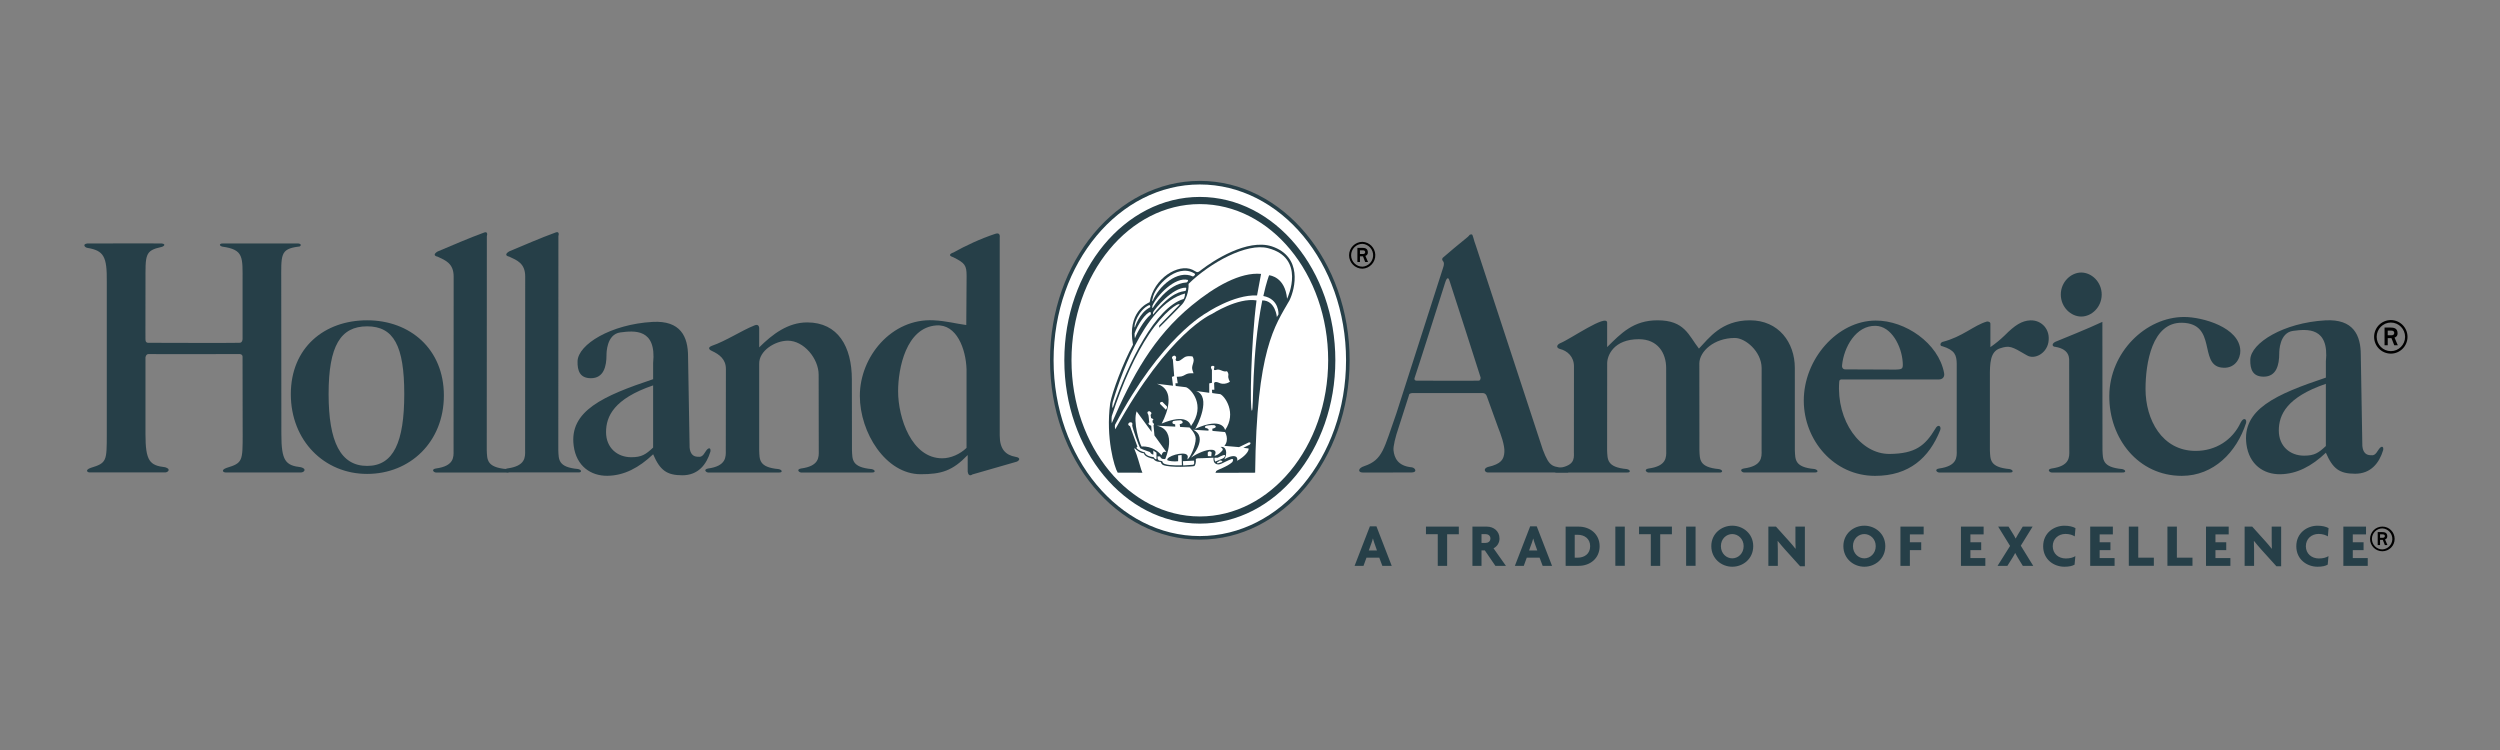 <svg width="400" height="120" viewBox="0 0 400 120" fill="none" xmlns="http://www.w3.org/2000/svg">
<rect x="0" y="0" width="400" height="120" fill="#808080" stroke="none"/>
<g clip-path="url(#clip0_80_2)">
<g clip-path="url(#clip1_80_2)">
<path fill-rule="evenodd" clip-rule="evenodd" d="M217.995 42.993C219.179 42.943 220.096 41.938 220.046 40.751C219.998 39.636 219.107 38.742 217.995 38.695C216.811 38.695 215.852 39.657 215.852 40.843C215.852 42.029 216.812 42.992 217.995 42.992V42.993ZM216.179 40.843C216.179 39.837 216.994 39.014 217.995 39.014C219.003 39.08 219.764 39.954 219.698 40.963C219.638 41.88 218.909 42.611 217.995 42.671C216.99 42.666 216.179 41.849 216.179 40.842V40.843ZM217.184 41.923H217.592V41.011H218.076L218.43 41.923H218.885L218.465 40.944C218.607 40.871 218.857 40.789 218.857 40.387C218.857 39.728 218.368 39.656 217.938 39.656H217.184V41.923ZM217.592 40.049H218.047C218.295 40.049 218.43 40.151 218.43 40.349C218.43 40.547 218.275 40.642 218.088 40.642H217.592V40.051V40.049ZM381.175 88.201C382.263 88.201 383.144 87.318 383.144 86.228C383.144 85.137 382.263 84.254 381.175 84.254C380.088 84.254 379.207 85.137 379.207 86.228C379.207 87.318 380.088 88.201 381.175 88.201ZM379.507 86.223C379.507 85.302 380.261 84.541 381.175 84.541C382.102 84.586 382.817 85.377 382.773 86.306C382.732 87.172 382.039 87.865 381.175 87.908C380.252 87.902 379.507 87.149 379.507 86.223ZM380.432 87.215H380.808V86.375H381.247L381.577 87.215H381.992L381.609 86.317C381.74 86.248 381.966 86.174 381.966 85.807C381.966 85.199 381.515 85.134 381.123 85.134H380.432V87.215ZM380.809 85.497H381.224C381.449 85.497 381.578 85.586 381.578 85.77C381.578 85.954 381.431 86.043 381.259 86.043H380.809V85.498V85.497ZM382.536 56.582C384.002 56.582 385.202 55.381 385.202 53.894C385.201 52.417 384.009 51.218 382.536 51.21C381.056 51.21 379.856 52.412 379.856 53.896C379.856 55.38 381.056 56.582 382.536 56.582ZM380.267 53.894C380.267 52.635 381.289 51.608 382.537 51.608C383.796 51.609 384.816 52.635 384.815 53.898C384.813 55.158 383.795 56.18 382.537 56.181C381.286 56.181 380.267 55.151 380.267 53.894ZM381.528 55.243H382.036V54.102H382.634L383.081 55.243H383.648L383.127 54.02C383.306 53.928 383.611 53.825 383.611 53.323C383.611 52.5 382.997 52.409 382.467 52.409H381.528V55.244V55.243ZM382.036 52.899H382.603C382.909 52.899 383.079 53.025 383.079 53.276C383.079 53.526 382.885 53.643 382.649 53.643H382.035V52.899H382.036Z" fill="black"/>
<path fill-rule="evenodd" clip-rule="evenodd" d="M168.288 57.643C168.288 41.949 178.891 29.229 191.97 29.229C205.049 29.229 215.654 41.949 215.654 57.643C215.654 73.338 205.049 86.057 191.97 86.057C178.891 86.056 168.288 73.332 168.288 57.643Z" fill="white"/>
<path d="M168.288 57.643C168.288 41.949 178.891 29.229 191.97 29.229C205.049 29.229 215.654 41.949 215.654 57.643C215.654 73.338 205.049 86.057 191.97 86.057C178.891 86.056 168.288 73.332 168.288 57.643Z" stroke="#263F48" stroke-width="0.573" stroke-miterlimit="33.89"/>
<path fill-rule="evenodd" clip-rule="evenodd" d="M222.674 90.534L220.227 84.208H219.183L216.735 90.534H218.16L218.637 89.227H220.685L221.173 90.534H222.673H222.674ZM220.315 88.075H219.009L219.459 86.819C219.525 86.636 219.606 86.403 219.654 86.177H219.674C219.732 86.403 219.801 86.635 219.873 86.819L220.315 88.075ZM233.411 85.477V84.26H228.154V85.468H230.04V90.536H231.542V85.478H233.411V85.477ZM240.946 90.534L238.964 87.73C239.56 87.433 239.931 86.821 239.919 86.154C239.919 84.979 238.975 84.26 237.912 84.26H235.588V90.534H237.042V88.068H237.578L239.258 90.534H240.946ZM238.466 86.154C238.466 86.648 238.079 86.865 237.685 86.865H237.042V85.457H237.685C238.079 85.458 238.466 85.687 238.466 86.154ZM248.327 90.534L245.876 84.208H244.828L242.38 90.534H243.805L244.281 89.227H246.334L246.823 90.534H248.327ZM245.965 88.075H244.653L245.108 86.819C245.17 86.636 245.251 86.403 245.303 86.177H245.318C245.377 86.403 245.445 86.635 245.517 86.819L245.965 88.075ZM255.94 87.395C255.94 85.443 254.396 84.26 252.602 84.26H250.502V90.534H252.602C254.396 90.534 255.94 89.356 255.94 87.395ZM254.425 87.395C254.425 88.616 253.509 89.227 252.426 89.227H251.957V85.566H252.426C253.509 85.566 254.425 86.177 254.425 87.395ZM258.455 84.259V90.533H259.966V84.259H258.455ZM267.506 85.477V84.26H262.247V85.468H264.128V90.536H265.634V85.478H267.506V85.477ZM269.779 84.259V90.533H271.292V84.259H269.779ZM280.516 87.383C280.516 85.378 278.886 84.11 277.159 84.11C275.433 84.11 273.809 85.378 273.809 87.383C273.809 89.387 275.439 90.677 277.159 90.677C278.886 90.678 280.516 89.415 280.516 87.383ZM278.984 87.383C278.984 88.565 278.095 89.335 277.159 89.335C276.223 89.335 275.344 88.564 275.344 87.383C275.344 86.202 276.225 85.449 277.159 85.449C278.094 85.449 278.984 86.215 278.984 87.383ZM288.782 90.606V84.26H287.268V86.619C287.268 87.016 287.28 87.419 287.3 87.794L287.28 87.802C286.956 87.392 286.617 86.991 286.268 86.603L284.16 84.26H282.938V90.534H284.451V87.877C284.451 87.484 284.439 87.003 284.419 86.558L284.439 86.55C284.773 86.962 285.212 87.496 285.603 87.926L288.02 90.603H288.782V90.605V90.606ZM301.649 87.383C301.649 85.378 300.019 84.11 298.293 84.11C296.566 84.11 294.94 85.378 294.94 87.383C294.94 89.387 296.573 90.677 298.293 90.677C300.019 90.678 301.649 89.415 301.649 87.383ZM300.117 87.383C300.117 88.565 299.229 89.335 298.293 89.335C297.357 89.335 296.473 88.564 296.473 87.383C296.473 86.202 297.354 85.449 298.293 85.449C299.227 85.451 300.117 86.215 300.117 87.383ZM307.787 85.509V84.26H304.069V90.534H305.58V88.026H307.395V86.758H305.58V85.509H307.787ZM317.655 90.534V89.287H315.266V88.026H316.992V86.758H315.266V85.509H317.38V84.26H313.752V90.534H317.657H317.655ZM325.315 90.534L323.328 87.309L325.217 84.259H323.64L322.864 85.527C322.734 85.729 322.617 85.938 322.514 86.153H322.49C322.39 85.936 322.277 85.727 322.148 85.527L321.367 84.259H319.707L321.612 87.349L319.61 90.536H321.182L322.037 89.177C322.158 88.968 322.317 88.714 322.42 88.487H322.439C322.56 88.713 322.703 88.981 322.819 89.177L323.65 90.536H325.315V90.534ZM332.072 84.497C331.698 84.28 331.082 84.113 330.301 84.113C328.676 84.113 326.905 85.233 326.905 87.395C326.905 89.557 328.659 90.677 330.301 90.677C331.055 90.677 331.583 90.554 331.931 90.342L332.058 88.98C331.716 89.201 331.2 89.355 330.526 89.355C329.342 89.355 328.438 88.576 328.438 87.395C328.438 86.214 329.342 85.428 330.479 85.428C331.15 85.428 331.638 85.62 331.961 85.821L332.073 84.498L332.072 84.497ZM338.334 90.534V89.287H335.944V88.026H337.671V86.758H335.944V85.509H338.058V84.26H334.431V90.534H338.335H338.334ZM344.616 90.534V89.227H342.121V84.259H340.609V90.533H344.616V90.534ZM350.796 90.534V89.227H348.3V84.259H346.787V90.533H350.796V90.534ZM356.863 90.534V89.287H354.474V88.026H356.2V86.758H354.474V85.509H356.592V84.26H352.96V90.534H356.865H356.863ZM364.985 90.606V84.26H363.472V86.619C363.472 87.016 363.479 87.419 363.499 87.794L363.479 87.802C363.155 87.392 362.816 86.991 362.467 86.603L360.357 84.26H359.14V90.534H360.653V87.877C360.653 87.484 360.641 87.003 360.621 86.558L360.641 86.55C360.975 86.962 361.414 87.496 361.805 87.926L364.227 90.603H364.985V90.606ZM372.571 84.497C372.197 84.28 371.586 84.113 370.8 84.113C369.175 84.113 367.409 85.233 367.409 87.395C367.409 89.557 369.162 90.677 370.8 90.677C371.549 90.677 372.082 90.554 372.433 90.342L372.556 88.98C372.214 89.201 371.698 89.355 371.024 89.355C369.844 89.355 368.936 88.576 368.936 87.395C368.936 86.214 369.844 85.428 370.976 85.428C371.647 85.428 372.136 85.62 372.459 85.821L372.571 84.498V84.497ZM378.839 90.534V89.287H376.445V88.026H378.171V86.758H376.445V85.509H378.563V84.26H374.936V90.534H378.841H378.839Z" fill="#263F48"/>
<path fill-rule="evenodd" clip-rule="evenodd" d="M178.831 75.626C178.312 74.786 176.897 70.099 177.627 64.524C177.95 62.731 179.689 58.066 181.279 55.146C180.311 49.947 183.556 48.508 183.943 48.356C184.586 44.508 188.539 42.118 190.794 43.158C191.564 43.516 191.461 43.801 192.233 43.158C194.078 41.743 199.534 38.136 203.508 39.423C208.425 41.081 207.246 46.145 206.322 48.049C203.981 52.141 201.042 55.856 200.823 75.631C199.706 75.675 178.831 75.626 178.831 75.626Z" fill="#263F48"/>
<path fill-rule="evenodd" clip-rule="evenodd" d="M200.309 65.717C200.631 65.517 200.184 57.046 201.964 48.063C204.067 48.063 204.3 50.718 204.3 50.718L204.56 50.301C204.56 50.301 204.715 47.846 202.134 47.361C202.647 45.036 203.058 44.042 203.058 44.042C203.229 44.062 205.611 44.329 205.933 47.803C206.108 47.447 208.902 41.256 202.888 39.708C199.495 38.824 193.649 42.009 190.17 45.415C190.256 46.655 189.677 48.092 189.162 48.666C188.643 49.262 185.443 52.449 185.443 52.449L185.487 52.073L188.75 48.734C188.624 48.292 186.187 49.943 183.854 53.467C181.722 56.682 179.646 61.159 177.885 66.585C177.802 67.161 177.885 67.707 177.885 67.707C181.108 60.277 184.499 53.95 190.688 48.866C194.381 45.828 198.462 43.512 201.772 43.823C201.569 44.974 201.354 46.125 201.129 47.272C197.39 47.095 192.967 50.102 192.967 50.102C192.967 50.102 185.751 53.994 178.402 67.976C178.338 68.417 178.427 68.486 178.447 68.683C187.036 53.067 193.912 50.233 193.912 50.233C193.912 50.233 198.035 47.578 201.045 48.065C200.139 54.968 199.946 65.653 200.311 65.719L200.309 65.717Z" fill="white"/>
<path fill-rule="evenodd" clip-rule="evenodd" d="M178.035 64.344C178.851 61.647 182.825 48.73 189.611 46.959C189.566 47.711 189.355 47.845 189.355 47.845C184.888 49.215 180.611 57.798 178.035 65.275C177.883 65.075 178.035 64.344 178.035 64.344ZM181.579 52.399C181.299 52.091 182.16 49.568 183.856 48.816C184.05 48.796 184.092 49.083 184.007 49.172C182.247 50.056 181.579 52.399 181.579 52.399ZM184.049 49.903C184.2 50.078 184.113 50.324 184.113 50.324C182.973 51.276 181.88 53.334 181.599 54.105C181.533 54.017 181.533 53.332 181.533 53.332C182.053 51.87 183.318 50.058 184.049 49.904V49.903Z" fill="white"/>
<path fill-rule="evenodd" clip-rule="evenodd" d="M184.498 50.321C184.433 50.144 184.522 49.92 184.522 49.92C184.776 49.411 187.593 45.983 189.741 46.028C189.89 46.116 189.697 46.538 189.697 46.538C189.012 46.693 187.529 46.605 184.498 50.321Z" fill="white"/>
<path fill-rule="evenodd" clip-rule="evenodd" d="M184.39 48.908C184.349 49.175 184.329 49.328 184.456 49.261C184.542 49.106 186.756 45.391 189.827 45.194C190.107 45.128 190.086 44.796 190.086 44.796C188.001 44.219 185.104 47.294 184.392 48.909L184.39 48.908Z" fill="white"/>
<path fill-rule="evenodd" clip-rule="evenodd" d="M190.879 44.24C188.388 43.069 185.336 45.856 184.416 48.198C184.285 48.198 184.436 47.713 184.436 47.713C184.738 45.898 188.215 42.05 191.074 43.73C191.46 43.953 190.879 44.24 190.879 44.24ZM181.494 71.822C182.589 74.324 182.483 76.357 183.92 76.912H193.266C193.266 76.912 194.297 76.377 194.597 75.364C194.897 75.098 196.316 74.702 197.154 73.948C197.22 73.881 197.474 73.371 197.066 73.438C195.564 74.013 195.135 74.589 194.468 74.169C194.079 73.948 194.167 73.235 194.167 73.235C192.967 73.304 191.656 73.329 191.656 73.329C191.656 73.329 191.248 73.329 191.333 73.594C191.377 73.883 191.271 74.459 191.077 74.571C190.925 74.657 187.189 74.878 186.051 74.388C185.772 74.189 185.708 73.906 185.708 73.906C185.708 73.906 184.916 73.972 184.548 73.421C184.226 73.375 183.068 73.044 183.045 72.534C182.013 72.467 181.432 71.386 181.498 71.825L181.494 71.822Z" fill="white"/>
<path fill-rule="evenodd" clip-rule="evenodd" d="M180.804 68.193C180.31 67.976 180.569 67.663 180.763 67.577C181.365 67.488 181.149 68.039 181.149 68.039C181.169 68.483 182.247 71.467 182.46 71.734C182.761 71.909 184.008 72.33 184.008 72.33C184.22 72.751 184.544 72.726 184.544 72.726L184.524 72.085L185.037 72.439V73.459C184.804 73.568 184.587 73.152 184.587 73.152C183.193 72.972 183.193 72.396 183.193 72.396C182.076 72.108 181.817 71.645 181.817 71.645L181.99 71.466L180.806 68.191L180.804 68.193Z" fill="white"/>
<path fill-rule="evenodd" clip-rule="evenodd" d="M181.86 65.806C181.256 67.552 182.309 70.913 182.652 71.447C184.349 71.315 185.573 72.439 185.829 72.86C186.088 72.109 186.367 72.312 186.606 72.312C186.454 72.086 184.714 69.678 184.714 69.678L184.562 68.061C184.775 67.82 184.433 67.624 184.433 67.624L184.389 67.287C184.712 67.159 184.455 66.98 184.176 66.89C184.156 66.738 184.09 66.385 184.09 66.385C184.498 65.984 183.877 65.786 183.877 65.786C183.383 65.852 183.684 66.271 183.684 66.271C183.833 66.493 183.811 67.333 183.897 67.598C183.597 67.664 183.856 67.953 183.856 67.953L184.199 68.133L184.265 69.105L181.857 65.809L181.86 65.806Z" fill="white"/>
<path fill-rule="evenodd" clip-rule="evenodd" d="M185.08 68.107C185.616 68.148 188.044 68.262 188.044 68.262L188.024 67.886C188.024 67.886 187.335 67.866 187.681 67.376C188.044 67.267 188.903 67.244 188.903 67.244C188.903 67.244 189.251 67.333 189.225 67.598C189.225 67.778 188.752 67.867 188.752 67.867L188.819 68.311L190.323 68.397C190.323 68.397 191.311 69.328 191.311 70.168C191.331 71.254 190.45 73.266 189.979 73.507C190.046 73.156 190.11 73.001 189.939 72.8C189.398 72.158 186.5 73.021 186.779 73.64C187.018 73.772 187.875 73.886 188.499 73.795C188.52 73.596 188.499 72.865 188.499 72.865L189.056 72.799L189.101 74.436C189.101 74.436 187.188 74.549 186.371 74.236C186.222 74.17 186.049 74.127 185.984 73.84C185.79 73.637 185.446 73.84 185.253 73.464C185.192 73.332 185.211 73.02 185.211 73.02H185.597C185.597 73.02 185.791 73.441 186.048 73.421C186.304 73.487 186.435 73.441 186.435 73.441C186.435 73.441 188.52 68.858 185.083 68.107H185.08Z" fill="white"/>
<path fill-rule="evenodd" clip-rule="evenodd" d="M190.879 68.749C193.5 69.985 190.556 73.218 190.556 73.218C192.964 71.619 195.133 71.576 194.315 72.908C194.789 72.949 195.646 72.111 195.646 71.936C195.627 71.67 195.28 71.512 195.28 71.512C196.29 71.359 196.399 72.62 195.902 73.484C197.131 72.752 198.136 72.794 197.943 73.725C199.107 73.087 199.877 72.195 199.77 71.757C199.493 71.714 199.214 71.677 198.934 71.648L199.965 71.138C200.306 70.718 199.813 70.784 199.813 70.784L198.243 71.539L195.901 71.337C196.742 70.364 196.01 69.128 196.01 69.128L193.994 68.945L193.968 68.595C194.913 68.395 194.418 68.019 194.207 68.019C193.776 67.978 193.024 68.108 193.024 68.108C192.574 68.263 192.895 68.552 192.983 68.484C193.349 68.594 193.263 68.617 193.263 68.617C193.456 68.683 193.346 68.905 193.346 68.905L190.878 68.752L190.879 68.749ZM185.104 61.403C188.819 62.598 185.858 67.775 185.858 67.775C189.72 66.158 190.409 67.661 190.559 68.168C193.007 64.809 190.519 62.2 189.767 61.956C189.528 61.931 188.113 61.756 188.113 61.756L188.061 61.332L188.436 61.317L188.284 60.276C188.284 60.276 188.721 60.285 188.995 60.234C189.449 60.141 189.68 59.866 190.087 59.772C190.375 59.7 190.97 59.726 190.97 59.726C190.97 59.726 190.734 59.175 190.734 58.863C190.734 58.488 190.99 58 190.99 57.648C190.99 57.296 190.795 57.026 190.795 57.026C190.795 57.026 190.146 56.918 189.764 57.05C189.314 57.206 188.929 57.703 188.562 57.755C188.332 57.789 188.174 57.801 188.087 57.556C188.087 57.556 188.413 57.004 187.868 56.891C187.227 57.117 187.659 57.514 187.659 57.514L187.868 60.176L187.508 60.299L187.681 61.715L185.104 61.404V61.403Z" fill="white"/>
<path fill-rule="evenodd" clip-rule="evenodd" d="M191.374 62.555C193.909 63.461 191.567 68.171 191.223 68.617C195.689 66.6 196.013 68.816 196.013 68.816C197.924 66.049 195.948 63.355 195.239 63.062C194.896 63.042 193.952 62.886 193.952 62.886L193.911 62.357H194.298L194.254 61.248C194.374 61.179 194.441 61.108 194.577 61.116C194.963 61.14 195.214 61.404 195.65 61.404C196.055 61.421 196.455 61.306 196.789 61.074C196.659 60.873 196.572 60.647 196.529 60.411C196.48 60.148 196.601 59.976 196.509 59.724C196.469 59.602 196.402 59.488 196.314 59.394C196.14 59.422 196.078 59.46 195.864 59.416C195.481 59.336 195.288 59.154 194.896 59.128C194.646 59.11 194.446 59.303 194.252 59.173C194.167 58.906 194.533 58.531 194.017 58.531C193.502 58.575 193.909 59.173 193.909 59.173V61.251L193.479 61.34V62.847L191.373 62.558L191.374 62.555ZM185.982 64.303L186.713 65.034C186.795 65.275 186.54 65.564 186.54 65.564L185.616 64.633C185.509 64.258 185.982 64.303 185.982 64.303ZM193.241 72.398C193.22 72.663 193.263 72.974 193.263 72.974L193.801 72.998L193.865 72.399C193.865 72.399 193.522 72.003 193.241 72.399V72.398ZM194.337 73.235H194.832C194.832 73.235 195.689 72.772 195.968 72.794C196.013 72.84 196.077 73.152 195.607 73.37C195.326 73.484 194.447 73.855 194.447 73.855C194.447 73.855 194.231 73.525 194.338 73.233L194.337 73.235ZM194.766 73.927C194.744 73.989 194.717 74.029 194.744 74.083C194.786 74.152 194.905 74.169 194.96 74.098L195.607 73.903L195.412 73.682H195.133C195.133 73.682 194.982 73.903 194.766 73.927ZM189.268 73.789L189.309 74.474L190.792 74.365C191.028 74.407 191.072 74.144 191.072 74.144L191.051 73.7L189.269 73.789H189.268Z" fill="white"/>
<path d="M170.866 57.643C170.866 43.526 180.313 32.081 191.972 32.081C203.631 32.081 213.081 43.526 213.081 57.643C213.081 71.76 203.627 83.205 191.972 83.205C180.316 83.205 170.866 71.76 170.866 57.643Z" stroke="#263F48" stroke-width="1.148" stroke-miterlimit="33.89"/>
<path fill-rule="evenodd" clip-rule="evenodd" d="M112.991 72.103C112.363 73.127 112.17 73.127 111.543 73.075C110.927 73.029 110.442 72.651 110.338 71.613L110.089 57.038C110.089 53.87 108.901 51.248 104.405 51.505C97.727 51.887 92.51 55.108 92.409 57.778C92.364 59.392 92.835 60.514 94.544 60.514C96.58 60.514 97.04 58.655 97.04 56.795C97.04 56.495 97.049 53.471 99.262 53.186C101.476 52.899 105.065 52.523 104.501 58.092V60.669C96.533 63.338 91.041 65.734 91.791 71.343C92.222 74.583 94.535 76.159 97.191 76.127C99.855 76.091 102.226 74.846 104.503 72.683C105.601 75.239 106.664 76.045 109.18 76.045C111.695 76.045 113.044 74.337 113.671 72.244C113.763 71.608 113.375 71.562 112.989 72.101L112.991 72.103ZM104.497 71.615C103.311 72.723 102.665 73.155 101.004 73.155C98.775 73.155 96.968 71.657 96.968 69.139C96.968 66.62 98.224 63.805 104.498 61.661V71.615H104.497ZM71.02 63.275C71.02 55.839 65.6 51.247 58.742 51.247C51.884 51.247 46.531 55.633 46.531 63.069C46.531 70.506 51.882 75.826 58.742 75.826C65.601 75.826 71.02 70.715 71.02 63.277V63.275ZM64.682 63.026C64.682 70.728 62.979 74.545 58.742 74.545C54.505 74.545 52.576 70.728 52.576 63.026C52.576 55.324 54.503 52.214 58.742 52.214C62.98 52.214 64.682 55.32 64.682 63.026ZM155.57 75.915L162.516 73.915C162.969 73.841 163.545 73.253 162.456 73.086C160.938 72.812 159.956 71.906 159.956 69.693V38.002C159.956 38.002 160.117 37.125 159.288 37.397C156.858 38.197 154.479 39.32 152.543 40.402C152.543 40.402 151.324 40.777 152.543 41.167C154.388 42.095 154.657 42.426 154.657 44.185L154.604 52.004C152.923 51.787 151.48 51.353 149.349 51.247C142.673 50.918 137.575 57.046 137.575 63.338C137.575 69.22 141.718 75.876 147.315 75.876C150.635 75.876 152.411 75.325 154.83 72.806V75.443C154.95 76.421 155.569 75.915 155.569 75.915H155.57ZM154.646 71.662C153.602 72.67 152.127 73.327 150.748 73.327C145.864 73.327 143.697 66.873 143.697 62.596C143.697 58.975 144.961 52.406 149.82 52.067C153.072 51.841 154.538 55.825 154.645 59.069V71.66L154.646 71.662Z" fill="#263F48"/>
<path fill-rule="evenodd" clip-rule="evenodd" d="M72.57 72.088C72.59 73.153 72.645 74.569 69.74 74.958C68.922 75.101 69.407 75.591 69.74 75.6C70.277 75.592 81.046 75.6 81.046 75.6C81.672 75.64 81.672 75.199 81.046 75.056C77.801 74.766 77.954 73.501 77.881 72.037L77.896 37.809C78.042 37.32 77.896 37.03 77.455 37.209C74.998 38.102 72.337 39.269 70.024 40.237C69.44 40.584 69.344 40.926 70.024 41.071C71.275 41.654 72.579 42.142 72.585 44.234L72.57 72.089V72.088Z" fill="#263F48"/>
<path fill-rule="evenodd" clip-rule="evenodd" d="M84.019 72.075C84.04 73.137 84.092 74.557 81.191 74.946C80.373 75.093 80.856 75.579 81.191 75.588C81.726 75.58 92.492 75.588 92.492 75.588C93.121 75.628 93.121 75.192 92.492 75.044C89.247 74.754 89.399 73.488 89.328 72.025L89.344 37.793C89.486 37.308 89.342 37.016 88.901 37.196C86.441 38.088 83.787 39.255 81.47 40.223C80.888 40.57 80.793 40.912 81.47 41.06C82.723 41.642 84.026 42.129 84.031 44.224L84.017 72.077L84.019 72.075ZM38.829 69.452C38.829 73.778 38.828 74.081 36.26 74.86C35.306 75.198 35.697 75.591 36.087 75.591H48.175C48.608 75.591 49.172 75.053 48.175 74.761C45.693 74.471 45.018 73.777 45.018 69.451L44.999 45.097C44.999 40.771 44.783 39.848 47.74 39.461C48.088 39.509 48.391 39.023 47.74 38.959C46.654 38.974 35.566 38.959 35.566 38.959C35.085 38.974 35.039 39.317 35.566 39.461C39.041 39.946 38.811 41.118 38.811 45.097V54.165C38.811 54.165 38.86 54.896 38.256 54.848C37.647 54.896 23.739 54.848 23.739 54.848C23.215 54.873 23.279 54.286 23.279 54.286C23.259 54.724 23.279 45.097 23.279 45.097C23.279 40.771 23.131 40.094 25.868 39.509C26.348 39.366 26.519 39.023 25.868 38.959C25.389 38.925 13.955 38.959 13.955 38.959C13.128 39.071 13.607 39.608 13.955 39.656C16.607 40.094 17.131 41.023 17.086 45.097V69.451C17.086 73.777 17.084 74.079 14.519 74.858C13.561 75.196 13.955 75.589 14.346 75.589H26.429C26.865 75.589 27.432 75.052 26.429 74.76C23.952 74.47 23.276 73.775 23.276 69.449V57.183C23.276 57.183 23.345 56.647 23.779 56.647C24.343 56.694 38.345 56.647 38.345 56.647C38.909 56.694 38.808 57.183 38.808 57.183L38.826 69.449L38.829 69.452ZM131.002 72.088C131.024 73.153 131.077 74.57 128.173 74.958C127.358 75.101 127.841 75.591 128.173 75.6C128.711 75.592 139.48 75.6 139.48 75.6C140.106 75.64 140.106 75.199 139.48 75.056C136.234 74.766 136.387 73.501 136.315 72.037L136.296 60.701C136.296 55.467 134.083 51.586 129.152 51.586C126.067 51.586 123.603 53.466 121.47 55.579V52.512C121.47 52.512 121.482 51.712 120.696 52.075C118.62 52.901 116.156 54.558 113.885 55.335C113.115 55.63 113.545 56.017 113.931 56.164C115.091 56.7 116.145 57.473 116.145 59.033L116.126 72.037C116.148 73.103 116.202 74.568 113.296 74.96C112.484 75.102 112.963 75.592 113.296 75.602C113.833 75.594 124.602 75.602 124.602 75.602C125.229 75.641 125.229 75.201 124.602 75.058C121.356 74.768 121.539 73.502 121.47 72.038V58.213C121.422 56.118 124.02 54.51 126.059 54.51C128.619 54.51 130.984 57.381 130.984 59.949L131.002 72.094V72.088ZM380.631 71.854C380.003 72.879 379.809 72.879 379.181 72.826C378.567 72.78 378.083 72.406 377.975 71.364L377.727 56.789C377.727 53.621 376.538 50.999 372.039 51.258C365.365 51.64 360.151 54.861 360.045 57.53C360.004 59.145 360.472 60.267 362.183 60.267C364.224 60.267 364.679 58.41 364.679 56.548C364.679 56.244 364.691 53.223 366.902 52.938C369.109 52.651 372.703 52.276 372.14 57.843V60.42C364.17 63.085 358.68 65.485 359.429 71.091C359.864 74.331 362.177 75.912 364.83 75.879C367.493 75.844 369.863 74.599 372.142 72.436C373.245 74.992 374.303 75.798 376.819 75.798C379.334 75.798 380.684 74.09 381.313 71.997C381.405 71.361 381.014 71.315 380.631 71.854ZM372.137 71.366C370.953 72.472 370.305 72.906 368.649 72.906C366.417 72.906 364.61 71.409 364.61 68.89C364.61 66.371 365.863 63.556 372.137 61.412V71.366ZM309.658 68.589C308.012 71.317 306.468 72.581 302.363 72.631C297.653 72.685 293.811 67.345 294.273 61.093C294.293 60.735 294.498 60.7 294.754 60.717H310.237C311.121 60.681 311.121 59.927 311.055 59.684C310.166 54.9 304.831 51.261 300.091 51.288C293.976 51.322 288.57 57.455 288.605 64.158C288.641 70.457 293.414 76.138 300.013 76.138C305.453 76.138 308.67 73.255 310.428 68.835C310.67 68.202 310.093 67.761 309.658 68.589ZM294.734 58.413C295.022 55.555 296.934 52.07 300.093 52.133C302.604 52.181 304.266 55.352 304.433 57.963C304.501 58.987 304.433 59.101 303.284 59.135L295.263 59.101C295.107 59.119 294.649 59.015 294.734 58.414V58.413ZM225.792 75.598C226.858 75.598 226.447 74.867 225.913 74.774C223.62 74.574 223.084 73.213 222.961 72.046C222.895 71.447 223.26 69.902 223.784 68.392L225.424 63.281C225.424 62.893 225.96 62.893 225.96 62.893H237.253C237.708 62.893 237.87 63.349 237.87 63.349L239.715 68.446C240.081 69.349 240.781 71.235 240.7 72.336C240.619 73.459 240.249 74.239 238.033 74.725C237.252 75.009 237.578 75.598 238.073 75.598H250.91V74.946C248.407 74.646 247.975 74.906 246.847 71.939L236.144 39.321C235.778 38.415 235.671 37.495 235.473 37.501C234.997 37.526 235.225 37.596 234.83 37.916C232.949 39.427 232.246 40.057 230.81 41.275C230.521 41.906 231.385 41.565 230.85 42.98L223.416 66.155C221.405 71.791 221.282 73.559 218.286 74.579C217.215 74.921 217.256 75.603 218.038 75.603C218.974 75.598 225.792 75.598 225.792 75.598ZM231.953 45.021C232.155 45.558 236.899 60.399 236.899 60.399C236.899 60.399 236.919 60.893 236.59 60.904C236.302 60.944 226.614 60.904 226.614 60.904C226.614 60.904 226.164 60.892 226.359 60.399C226.614 59.726 231.256 45.12 231.256 45.12C231.582 44.144 231.83 44.535 231.953 45.021ZM333.002 50.648C334.659 50.648 336.272 49.14 336.272 47.126C336.272 45.113 334.659 43.605 333.002 43.605C331.344 43.605 329.728 45.114 329.728 47.126C329.728 49.138 331.34 50.648 333.002 50.648Z" fill="#263F48"/>
<path fill-rule="evenodd" clip-rule="evenodd" d="M358.504 67.617C357.2 70.398 354.535 72.144 351.306 72.144C345.887 72.144 343.285 67.091 343.285 62.258C343.285 58.059 344.348 51.546 349.132 51.641C354.734 51.76 351.81 58.242 355.36 58.8C357.537 59.141 358.484 57.382 358.453 56.123C358.355 52.372 352.384 50.717 349.47 50.717C343.323 50.717 337.534 56.365 337.488 63.327C337.442 70.194 342.153 76.136 349.083 76.136C354.186 76.136 357.876 72.335 359.374 67.663C359.515 67.033 358.985 66.691 358.502 67.617H358.504ZM318.385 60.445C318.36 58.109 318.426 56.25 320.005 55.734C321.499 55.246 321.837 55.393 324.305 56.854C325.535 57.585 327.409 56.56 327.737 54.813C328.132 52.684 326.62 51.204 324.884 51.257C323.492 51.302 322.347 52.056 320.776 53.641C320.059 54.338 319.285 54.972 318.463 55.541V51.79C318.463 51.5 318.06 51.397 317.881 51.452C315.796 52.058 314.016 53.887 310.776 54.713C310.345 54.908 310.393 55.396 310.776 55.396C312.787 56.028 313.051 56.809 313.077 58.218V72.089C313.101 73.15 313.15 74.571 310.247 74.96C309.432 75.102 309.913 75.589 310.247 75.601C310.784 75.589 321.549 75.601 321.549 75.601C322.181 75.641 322.181 75.201 321.549 75.053C318.305 74.764 318.46 73.497 318.383 72.037V60.446H318.385V60.445Z" fill="#263F48"/>
<path fill-rule="evenodd" clip-rule="evenodd" d="M336.379 51.498C334.109 52.571 330.102 54.175 328.844 54.693C328.169 55.054 328.405 55.492 328.844 55.492C331.307 55.909 331.067 57.468 331.067 58.072L331.087 72.088C331.111 73.149 331.16 74.569 328.262 74.958C327.444 75.101 327.925 75.588 328.262 75.6C328.795 75.588 339.563 75.6 339.563 75.6C340.191 75.64 340.191 75.199 339.563 75.052C336.323 74.763 336.47 73.496 336.396 72.035L336.381 51.498H336.379ZM251.824 72.438C251.849 73.504 251.902 74.569 248.999 74.959C248.181 75.102 248.665 75.589 248.999 75.601C249.533 75.589 260.3 75.601 260.3 75.601C260.931 75.641 260.931 75.201 260.3 75.053C257.06 74.764 257.21 73.497 257.137 72.037L257.149 58.127C257.149 56.854 258.212 54.272 262.221 54.272C265.266 54.272 266.585 56.514 266.585 58.88L266.597 72.092C266.617 73.158 266.671 74.574 263.768 74.963C262.953 75.11 263.434 75.595 263.768 75.608C264.304 75.595 275.07 75.608 275.07 75.608C275.698 75.643 275.698 75.207 275.07 75.059C271.826 74.77 271.977 73.504 271.907 72.043L271.895 58.121C271.93 56.215 274.25 54.074 277.582 54.074C279.243 54.074 281.832 56.215 281.862 58.877L281.855 72.081C281.882 73.143 281.933 74.563 279.03 74.952C278.215 75.095 278.696 75.581 279.03 75.594C279.566 75.581 290.332 75.594 290.332 75.594C290.96 75.634 290.96 75.193 290.332 75.045C287.087 74.757 287.25 73.49 287.176 72.029L287.172 58.875C287.172 54.799 284.583 51.248 279.998 51.248C275.413 51.248 273.423 54.12 271.83 55.776C270.17 53.663 269.56 51.248 265.214 51.248C261.346 51.248 259.375 53.32 257.144 55.533V51.635C257.144 50.129 251.253 54.266 249.658 54.9C249.076 55.146 248.934 55.633 249.56 55.825C250.793 56.127 251.835 57.064 251.835 58.622L251.821 72.438H251.824Z" fill="#263F48"/>
</g>
</g>
<defs>
<clipPath id="clip0_80_2">
<rect width="400" height="120" fill="white"/>
</clipPath>
<clipPath id="clip1_80_2">
<rect width="373" height="72" fill="white" transform="translate(13.5 24)"/>
</clipPath>
</defs>
</svg>
